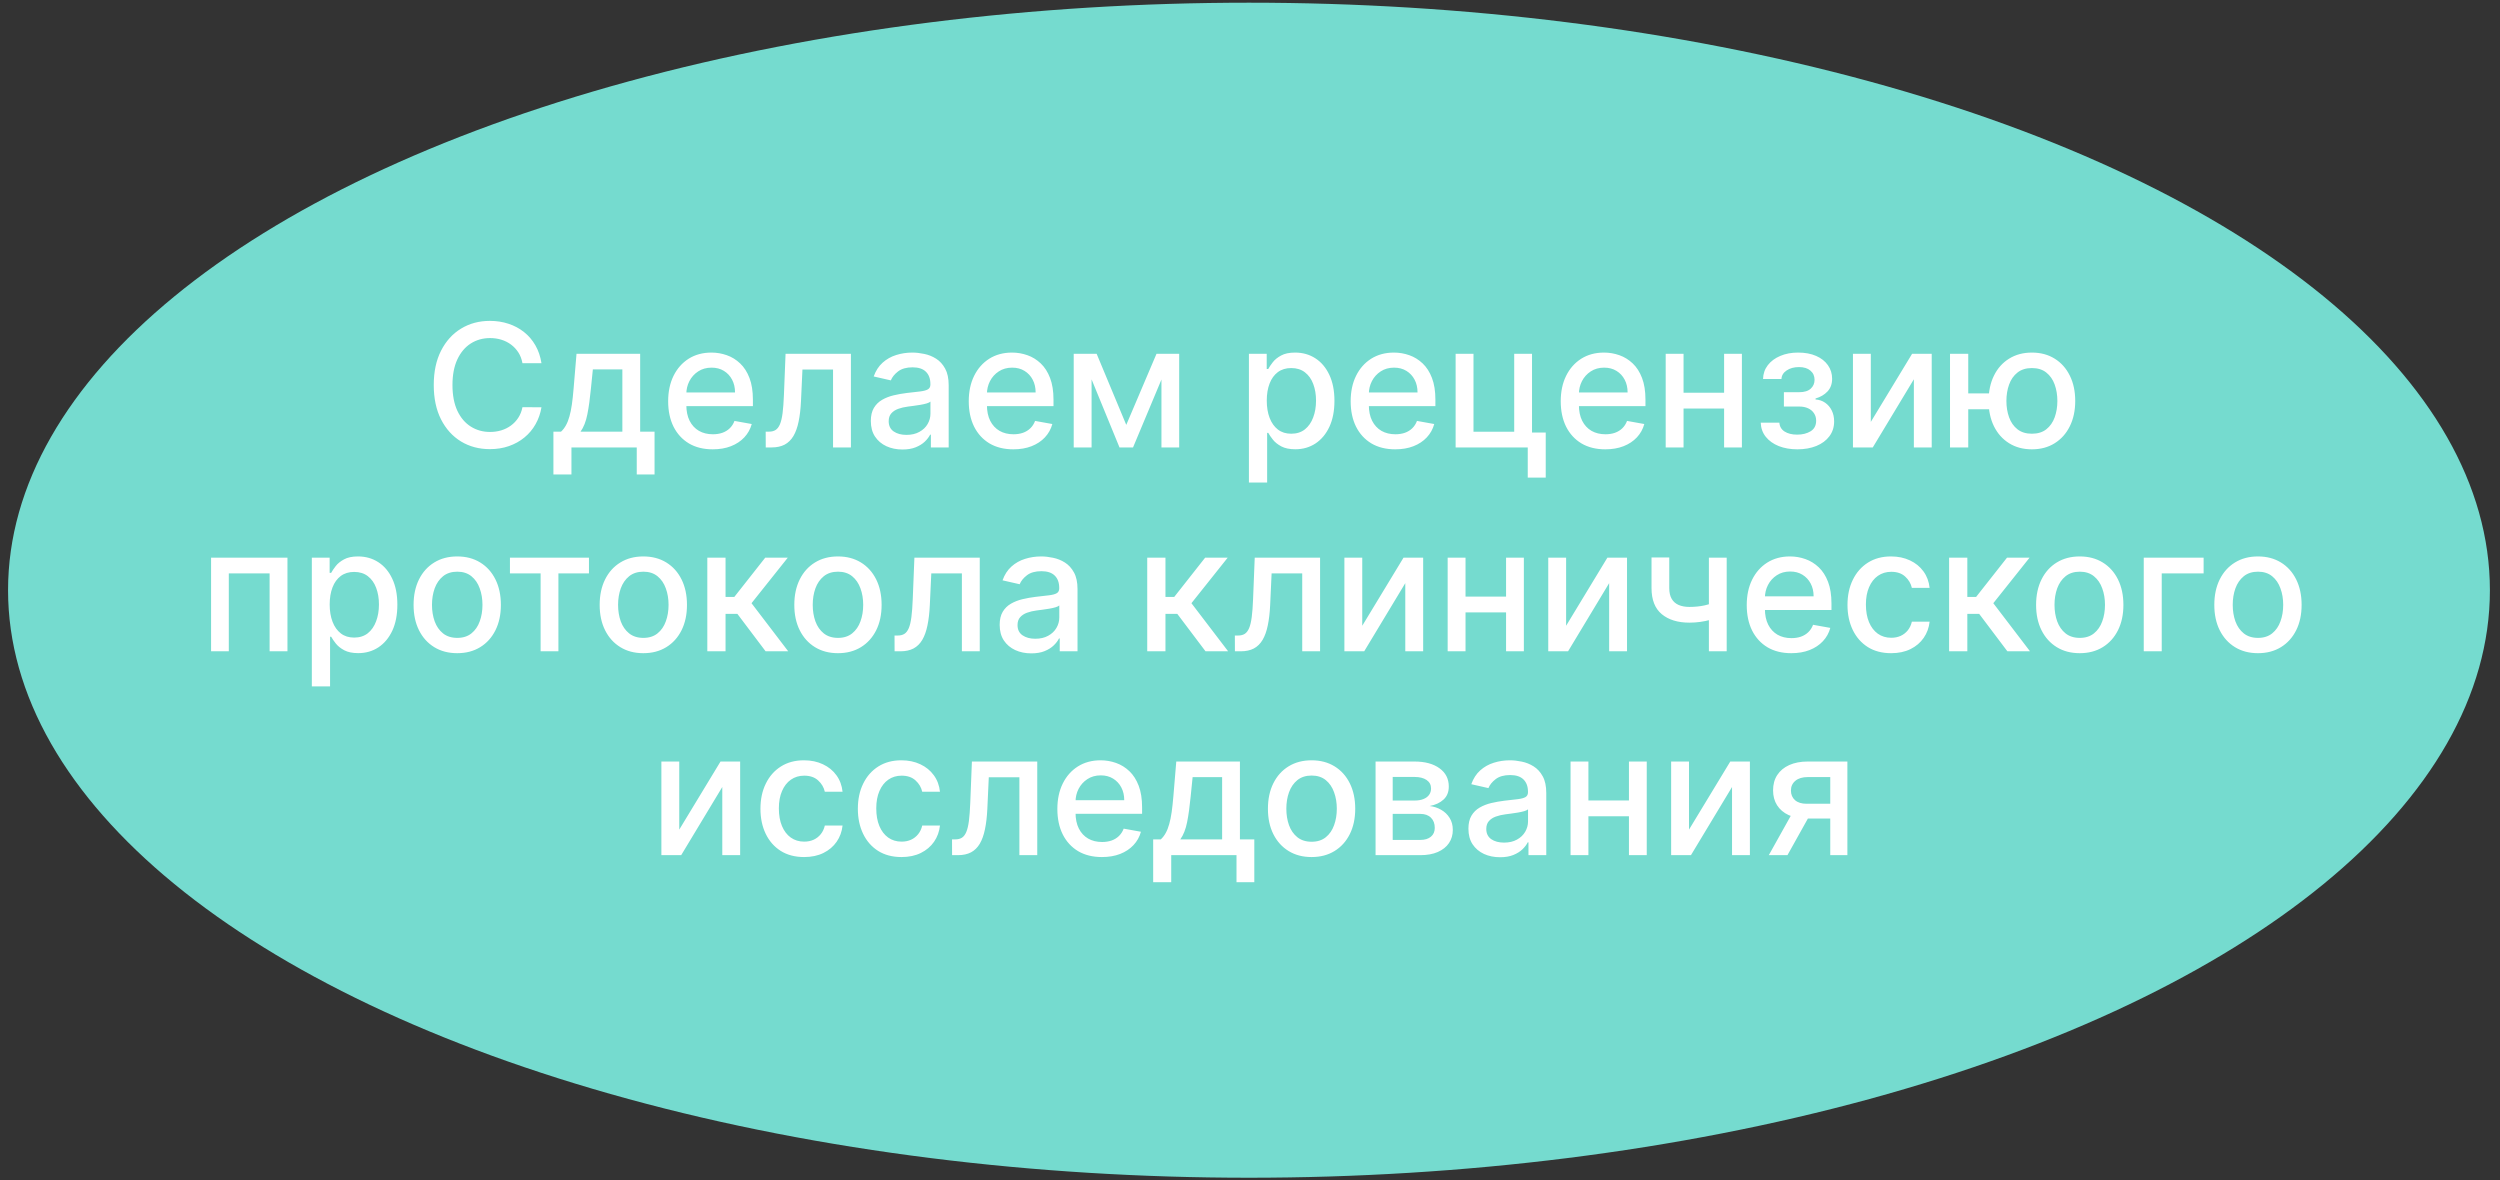 <?xml version="1.0" encoding="UTF-8"?> <svg xmlns="http://www.w3.org/2000/svg" width="233" height="110" viewBox="0 0 233 110" fill="none"><rect x="0" y="0" width="233" height="110" fill="#333333" stroke="none"/> <ellipse cx="116.405" cy="55.008" rx="115.654" ry="54.757" fill="#75DBCF"></ellipse> <path d="M50.465 33.849H48.693C48.624 33.47 48.498 33.137 48.312 32.849C48.126 32.561 47.899 32.317 47.63 32.116C47.361 31.915 47.06 31.764 46.727 31.661C46.397 31.559 46.047 31.508 45.676 31.508C45.005 31.508 44.405 31.677 43.874 32.014C43.348 32.351 42.931 32.845 42.624 33.497C42.321 34.148 42.17 34.944 42.17 35.883C42.17 36.83 42.321 37.629 42.624 38.281C42.931 38.932 43.35 39.425 43.88 39.758C44.41 40.091 45.007 40.258 45.67 40.258C46.037 40.258 46.386 40.209 46.715 40.11C47.049 40.008 47.35 39.858 47.619 39.661C47.888 39.464 48.115 39.224 48.301 38.94C48.49 38.652 48.621 38.322 48.693 37.951L50.465 37.957C50.371 38.529 50.187 39.055 49.914 39.536C49.645 40.014 49.299 40.427 48.874 40.775C48.454 41.12 47.973 41.387 47.431 41.576C46.89 41.766 46.299 41.86 45.658 41.86C44.651 41.86 43.753 41.622 42.965 41.144C42.178 40.663 41.556 39.976 41.102 39.082C40.651 38.188 40.426 37.122 40.426 35.883C40.426 34.641 40.653 33.574 41.107 32.684C41.562 31.79 42.183 31.105 42.971 30.627C43.759 30.146 44.655 29.906 45.658 29.906C46.276 29.906 46.852 29.995 47.386 30.173C47.924 30.347 48.407 30.605 48.835 30.945C49.263 31.283 49.617 31.695 49.897 32.184C50.178 32.669 50.367 33.224 50.465 33.849ZM51.578 44.218V40.23H52.288C52.47 40.063 52.623 39.864 52.748 39.633C52.877 39.402 52.985 39.127 53.072 38.809C53.163 38.491 53.239 38.12 53.299 37.696C53.36 37.267 53.413 36.779 53.458 36.23L53.731 32.974H59.663V40.23H61.004V44.218H59.345V41.701H53.259V44.218H51.578ZM54.106 40.23H58.004V34.428H55.254L55.072 36.23C54.985 37.146 54.875 37.942 54.742 38.616C54.61 39.286 54.398 39.824 54.106 40.23ZM66.426 41.877C65.566 41.877 64.825 41.694 64.204 41.326C63.587 40.955 63.109 40.434 62.772 39.764C62.439 39.089 62.272 38.3 62.272 37.394C62.272 36.5 62.439 35.712 62.772 35.031C63.109 34.349 63.579 33.817 64.181 33.434C64.787 33.052 65.496 32.86 66.306 32.86C66.799 32.86 67.276 32.942 67.738 33.105C68.2 33.267 68.615 33.523 68.982 33.872C69.35 34.22 69.64 34.673 69.852 35.23C70.064 35.783 70.17 36.455 70.17 37.247V37.849H63.232V36.576H68.505C68.505 36.129 68.414 35.733 68.232 35.389C68.051 35.04 67.795 34.766 67.465 34.565C67.14 34.364 66.757 34.264 66.318 34.264C65.84 34.264 65.424 34.381 65.068 34.616C64.715 34.847 64.443 35.15 64.249 35.525C64.06 35.896 63.965 36.3 63.965 36.735V37.73C63.965 38.313 64.068 38.809 64.272 39.218C64.481 39.627 64.77 39.94 65.141 40.156C65.513 40.368 65.946 40.474 66.443 40.474C66.765 40.474 67.058 40.428 67.323 40.337C67.588 40.243 67.818 40.103 68.011 39.917C68.204 39.731 68.352 39.502 68.454 39.23L70.062 39.519C69.933 39.993 69.702 40.408 69.369 40.764C69.039 41.116 68.624 41.391 68.124 41.587C67.628 41.781 67.062 41.877 66.426 41.877ZM71.367 41.701L71.362 40.23H71.674C71.917 40.23 72.119 40.178 72.282 40.076C72.449 39.97 72.585 39.792 72.691 39.542C72.797 39.292 72.879 38.947 72.936 38.508C72.992 38.065 73.034 37.508 73.061 36.837L73.214 32.974H79.305V41.701H77.64V34.44H74.788L74.651 37.406C74.617 38.125 74.543 38.754 74.43 39.292C74.32 39.83 74.159 40.279 73.947 40.639C73.735 40.995 73.462 41.262 73.129 41.44C72.795 41.614 72.39 41.701 71.913 41.701H71.367ZM84.11 41.894C83.557 41.894 83.057 41.792 82.61 41.587C82.163 41.379 81.809 41.078 81.548 40.684C81.29 40.29 81.161 39.807 81.161 39.235C81.161 38.743 81.256 38.337 81.445 38.019C81.635 37.701 81.891 37.449 82.213 37.264C82.534 37.078 82.894 36.938 83.292 36.843C83.69 36.748 84.095 36.677 84.508 36.627C85.031 36.567 85.455 36.517 85.781 36.48C86.106 36.438 86.343 36.372 86.491 36.281C86.639 36.19 86.713 36.042 86.713 35.837V35.798C86.713 35.302 86.572 34.917 86.292 34.644C86.016 34.372 85.603 34.235 85.053 34.235C84.481 34.235 84.031 34.362 83.701 34.616C83.375 34.866 83.15 35.144 83.025 35.451L81.428 35.087C81.618 34.557 81.894 34.129 82.258 33.803C82.625 33.474 83.048 33.235 83.525 33.087C84.002 32.936 84.504 32.86 85.031 32.86C85.379 32.86 85.749 32.902 86.139 32.985C86.533 33.065 86.9 33.212 87.241 33.428C87.586 33.644 87.868 33.953 88.088 34.355C88.307 34.752 88.417 35.269 88.417 35.906V41.701H86.758V40.508H86.69C86.58 40.728 86.415 40.944 86.195 41.156C85.976 41.368 85.694 41.544 85.349 41.684C85.004 41.824 84.591 41.894 84.11 41.894ZM84.48 40.531C84.949 40.531 85.351 40.438 85.684 40.252C86.021 40.067 86.277 39.824 86.451 39.525C86.629 39.222 86.718 38.898 86.718 38.553V37.428C86.658 37.489 86.54 37.546 86.366 37.599C86.195 37.648 86 37.692 85.781 37.73C85.561 37.764 85.347 37.796 85.139 37.826C84.93 37.853 84.756 37.875 84.616 37.894C84.286 37.936 83.985 38.006 83.713 38.105C83.444 38.203 83.228 38.345 83.065 38.531C82.906 38.712 82.826 38.955 82.826 39.258C82.826 39.678 82.981 39.997 83.292 40.212C83.603 40.425 83.999 40.531 84.48 40.531ZM94.441 41.877C93.581 41.877 92.841 41.694 92.22 41.326C91.602 40.955 91.125 40.434 90.788 39.764C90.454 39.089 90.288 38.3 90.288 37.394C90.288 36.5 90.454 35.712 90.788 35.031C91.125 34.349 91.595 33.817 92.197 33.434C92.803 33.052 93.511 32.86 94.322 32.86C94.814 32.86 95.292 32.942 95.754 33.105C96.216 33.267 96.631 33.523 96.998 33.872C97.365 34.22 97.655 34.673 97.867 35.23C98.079 35.783 98.186 36.455 98.186 37.247V37.849H91.248V36.576H96.521C96.521 36.129 96.43 35.733 96.248 35.389C96.066 35.04 95.811 34.766 95.481 34.565C95.155 34.364 94.773 34.264 94.333 34.264C93.856 34.264 93.439 34.381 93.083 34.616C92.731 34.847 92.458 35.15 92.265 35.525C92.076 35.896 91.981 36.3 91.981 36.735V37.73C91.981 38.313 92.083 38.809 92.288 39.218C92.496 39.627 92.786 39.94 93.157 40.156C93.528 40.368 93.962 40.474 94.458 40.474C94.78 40.474 95.074 40.428 95.339 40.337C95.604 40.243 95.833 40.103 96.026 39.917C96.22 39.731 96.367 39.502 96.47 39.23L98.078 39.519C97.949 39.993 97.718 40.408 97.384 40.764C97.055 41.116 96.64 41.391 96.14 41.587C95.644 41.781 95.078 41.877 94.441 41.877ZM104.968 39.599L107.786 32.974H109.252L105.599 41.701H104.337L100.758 32.974H102.207L104.968 39.599ZM101.735 32.974V41.701H100.07V32.974H101.735ZM108.247 41.701V32.974H109.9V41.701H108.247ZM116.399 44.974V32.974H118.058V34.389H118.2C118.298 34.207 118.44 33.997 118.626 33.758C118.811 33.519 119.069 33.311 119.399 33.133C119.728 32.951 120.164 32.86 120.705 32.86C121.41 32.86 122.039 33.038 122.592 33.394C123.145 33.75 123.579 34.264 123.893 34.934C124.211 35.605 124.37 36.411 124.37 37.355C124.37 38.298 124.213 39.106 123.899 39.781C123.584 40.451 123.152 40.968 122.603 41.332C122.054 41.692 121.427 41.872 120.722 41.872C120.192 41.872 119.758 41.783 119.421 41.605C119.088 41.427 118.827 41.218 118.637 40.98C118.448 40.741 118.302 40.529 118.2 40.343H118.097V44.974H116.399ZM118.063 37.337C118.063 37.951 118.152 38.489 118.33 38.951C118.508 39.413 118.766 39.775 119.103 40.036C119.44 40.294 119.853 40.423 120.342 40.423C120.849 40.423 121.274 40.288 121.614 40.019C121.955 39.747 122.213 39.377 122.387 38.911C122.565 38.446 122.654 37.921 122.654 37.337C122.654 36.762 122.567 36.245 122.393 35.786C122.222 35.328 121.965 34.966 121.62 34.701C121.279 34.436 120.853 34.303 120.342 34.303C119.849 34.303 119.433 34.43 119.092 34.684C118.755 34.938 118.499 35.292 118.325 35.747C118.15 36.201 118.063 36.731 118.063 37.337ZM130.035 41.877C129.175 41.877 128.435 41.694 127.813 41.326C127.196 40.955 126.719 40.434 126.382 39.764C126.048 39.089 125.882 38.3 125.882 37.394C125.882 36.5 126.048 35.712 126.382 35.031C126.719 34.349 127.188 33.817 127.791 33.434C128.397 33.052 129.105 32.86 129.916 32.86C130.408 32.86 130.885 32.942 131.347 33.105C131.81 33.267 132.224 33.523 132.592 33.872C132.959 34.22 133.249 34.673 133.461 35.23C133.673 35.783 133.779 36.455 133.779 37.247V37.849H126.842V36.576H132.114C132.114 36.129 132.024 35.733 131.842 35.389C131.66 35.04 131.404 34.766 131.075 34.565C130.749 34.364 130.366 34.264 129.927 34.264C129.45 34.264 129.033 34.381 128.677 34.616C128.325 34.847 128.052 35.15 127.859 35.525C127.669 35.896 127.575 36.3 127.575 36.735V37.73C127.575 38.313 127.677 38.809 127.882 39.218C128.09 39.627 128.38 39.94 128.751 40.156C129.122 40.368 129.556 40.474 130.052 40.474C130.374 40.474 130.668 40.428 130.933 40.337C131.198 40.243 131.427 40.103 131.62 39.917C131.813 39.731 131.961 39.502 132.063 39.23L133.671 39.519C133.543 39.993 133.311 40.408 132.978 40.764C132.649 41.116 132.234 41.391 131.734 41.587C131.238 41.781 130.671 41.877 130.035 41.877ZM142.784 32.974V40.309H144.062V44.514H142.386V41.701H135.664V32.974H137.329V40.235H141.124V32.974H142.784ZM149.613 41.877C148.753 41.877 148.013 41.694 147.391 41.326C146.774 40.955 146.297 40.434 145.96 39.764C145.626 39.089 145.46 38.3 145.46 37.394C145.46 36.5 145.626 35.712 145.96 35.031C146.297 34.349 146.766 33.817 147.369 33.434C147.975 33.052 148.683 32.86 149.494 32.86C149.986 32.86 150.463 32.942 150.926 33.105C151.388 33.267 151.802 33.523 152.17 33.872C152.537 34.22 152.827 34.673 153.039 35.23C153.251 35.783 153.357 36.455 153.357 37.247V37.849H146.42V36.576H151.693C151.693 36.129 151.602 35.733 151.42 35.389C151.238 35.04 150.982 34.766 150.653 34.565C150.327 34.364 149.945 34.264 149.505 34.264C149.028 34.264 148.611 34.381 148.255 34.616C147.903 34.847 147.63 35.15 147.437 35.525C147.248 35.896 147.153 36.3 147.153 36.735V37.73C147.153 38.313 147.255 38.809 147.46 39.218C147.668 39.627 147.958 39.94 148.329 40.156C148.7 40.368 149.134 40.474 149.63 40.474C149.952 40.474 150.246 40.428 150.511 40.337C150.776 40.243 151.005 40.103 151.198 39.917C151.391 39.731 151.539 39.502 151.641 39.23L153.249 39.519C153.121 39.993 152.89 40.408 152.556 40.764C152.227 41.116 151.812 41.391 151.312 41.587C150.816 41.781 150.249 41.877 149.613 41.877ZM161.157 36.605V38.076H156.43V36.605H161.157ZM156.907 32.974V41.701H155.242V32.974L156.907 32.974ZM162.345 32.974V41.701H160.686V32.974H162.345ZM164.1 39.394H165.839C165.862 39.75 166.023 40.025 166.322 40.218C166.625 40.411 167.017 40.508 167.498 40.508C167.987 40.508 168.403 40.404 168.748 40.196C169.093 39.983 169.265 39.656 169.265 39.212C169.265 38.947 169.199 38.716 169.066 38.519C168.937 38.319 168.754 38.163 168.515 38.053C168.28 37.944 168.002 37.889 167.68 37.889H166.259V36.553H167.68C168.161 36.553 168.521 36.444 168.759 36.224C168.998 36.004 169.117 35.73 169.117 35.4C169.117 35.044 168.989 34.758 168.731 34.542C168.477 34.322 168.123 34.212 167.668 34.212C167.206 34.212 166.822 34.317 166.515 34.525C166.208 34.73 166.047 34.995 166.032 35.321H164.316C164.328 34.832 164.475 34.404 164.759 34.036C165.047 33.665 165.434 33.377 165.918 33.173C166.407 32.964 166.962 32.86 167.583 32.86C168.231 32.86 168.792 32.964 169.265 33.173C169.739 33.381 170.104 33.669 170.362 34.036C170.623 34.404 170.754 34.826 170.754 35.303C170.754 35.785 170.61 36.178 170.322 36.485C170.038 36.788 169.667 37.006 169.208 37.139V37.23C169.545 37.252 169.845 37.355 170.106 37.536C170.367 37.718 170.572 37.959 170.72 38.258C170.867 38.557 170.941 38.896 170.941 39.275C170.941 39.809 170.793 40.271 170.498 40.661C170.206 41.052 169.801 41.353 169.282 41.565C168.767 41.773 168.178 41.877 167.515 41.877C166.871 41.877 166.293 41.777 165.782 41.576C165.275 41.372 164.871 41.084 164.572 40.712C164.276 40.341 164.119 39.902 164.1 39.394ZM174.36 39.321L178.207 32.974H180.036V41.701H178.372V35.349L174.542 41.701H172.695V32.974H174.36V39.321ZM186.712 36.667V38.144H182.059V36.667H186.712ZM183.44 32.974V41.701H181.741V32.974H183.44ZM189.372 41.877C188.561 41.877 187.853 41.688 187.247 41.309C186.641 40.93 186.171 40.404 185.837 39.73C185.504 39.052 185.337 38.266 185.337 37.372C185.337 36.47 185.504 35.682 185.837 35.008C186.171 34.33 186.641 33.803 187.247 33.428C187.853 33.05 188.561 32.86 189.372 32.86C190.186 32.86 190.894 33.05 191.497 33.428C192.103 33.803 192.572 34.33 192.906 35.008C193.243 35.682 193.411 36.47 193.411 37.372C193.411 38.266 193.243 39.052 192.906 39.73C192.572 40.404 192.103 40.93 191.497 41.309C190.894 41.688 190.186 41.877 189.372 41.877ZM189.372 40.423C189.921 40.423 190.37 40.285 190.718 40.008C191.07 39.728 191.33 39.356 191.497 38.894C191.663 38.432 191.747 37.925 191.747 37.372C191.747 36.815 191.663 36.305 191.497 35.843C191.33 35.377 191.07 35.004 190.718 34.724C190.37 34.444 189.921 34.303 189.372 34.303C188.826 34.303 188.377 34.444 188.025 34.724C187.673 35.004 187.413 35.377 187.247 35.843C187.08 36.305 186.997 36.815 186.997 37.372C186.997 37.925 187.08 38.432 187.247 38.894C187.413 39.356 187.673 39.728 188.025 40.008C188.377 40.285 188.826 40.423 189.372 40.423ZM19.672 60.701V51.974H26.791V60.701H25.127V53.44H21.325V60.701H19.672ZM29.063 63.974V51.974H30.722V53.389H30.864C30.962 53.207 31.104 52.997 31.29 52.758C31.476 52.519 31.733 52.311 32.063 52.133C32.392 51.951 32.828 51.86 33.37 51.86C34.074 51.86 34.703 52.038 35.256 52.394C35.809 52.75 36.243 53.264 36.557 53.934C36.875 54.605 37.034 55.411 37.034 56.355C37.034 57.298 36.877 58.106 36.563 58.781C36.248 59.451 35.816 59.968 35.267 60.332C34.718 60.692 34.091 60.872 33.386 60.872C32.856 60.872 32.422 60.783 32.085 60.605C31.752 60.427 31.491 60.218 31.301 59.98C31.112 59.741 30.966 59.529 30.864 59.343H30.762V63.974H29.063ZM30.727 56.337C30.727 56.951 30.816 57.489 30.994 57.951C31.172 58.413 31.43 58.775 31.767 59.036C32.104 59.294 32.517 59.423 33.006 59.423C33.513 59.423 33.938 59.288 34.279 59.019C34.62 58.747 34.877 58.377 35.051 57.911C35.229 57.446 35.318 56.921 35.318 56.337C35.318 55.762 35.231 55.245 35.057 54.786C34.886 54.328 34.629 53.966 34.284 53.701C33.943 53.436 33.517 53.303 33.006 53.303C32.513 53.303 32.097 53.43 31.756 53.684C31.419 53.938 31.163 54.292 30.989 54.747C30.814 55.201 30.727 55.731 30.727 56.337ZM42.614 60.877C41.796 60.877 41.082 60.69 40.472 60.315C39.862 59.94 39.388 59.415 39.051 58.741C38.714 58.067 38.546 57.279 38.546 56.377C38.546 55.472 38.714 54.68 39.051 54.002C39.388 53.324 39.862 52.798 40.472 52.423C41.082 52.048 41.796 51.86 42.614 51.86C43.432 51.86 44.146 52.048 44.756 52.423C45.366 52.798 45.839 53.324 46.176 54.002C46.513 54.68 46.682 55.472 46.682 56.377C46.682 57.279 46.513 58.067 46.176 58.741C45.839 59.415 45.366 59.94 44.756 60.315C44.146 60.69 43.432 60.877 42.614 60.877ZM42.62 59.451C43.15 59.451 43.589 59.311 43.938 59.031C44.286 58.75 44.544 58.377 44.71 57.911C44.881 57.446 44.966 56.932 44.966 56.372C44.966 55.815 44.881 55.303 44.71 54.837C44.544 54.368 44.286 53.991 43.938 53.707C43.589 53.423 43.15 53.281 42.62 53.281C42.085 53.281 41.642 53.423 41.29 53.707C40.941 53.991 40.682 54.368 40.511 54.837C40.345 55.303 40.261 55.815 40.261 56.372C40.261 56.932 40.345 57.446 40.511 57.911C40.682 58.377 40.941 58.75 41.29 59.031C41.642 59.311 42.085 59.451 42.62 59.451ZM47.527 53.44V51.974H54.891V53.44H52.044V60.701H50.385V53.44H47.527ZM59.958 60.877C59.139 60.877 58.425 60.69 57.816 60.315C57.206 59.94 56.732 59.415 56.395 58.741C56.058 58.067 55.889 57.279 55.889 56.377C55.889 55.472 56.058 54.68 56.395 54.002C56.732 53.324 57.206 52.798 57.816 52.423C58.425 52.048 59.139 51.86 59.958 51.86C60.776 51.86 61.49 52.048 62.1 52.423C62.709 52.798 63.183 53.324 63.52 54.002C63.857 54.68 64.026 55.472 64.026 56.377C64.026 57.279 63.857 58.067 63.52 58.741C63.183 59.415 62.709 59.94 62.1 60.315C61.49 60.69 60.776 60.877 59.958 60.877ZM59.963 59.451C60.493 59.451 60.933 59.311 61.281 59.031C61.63 58.75 61.887 58.377 62.054 57.911C62.225 57.446 62.31 56.932 62.31 56.372C62.31 55.815 62.225 55.303 62.054 54.837C61.887 54.368 61.63 53.991 61.281 53.707C60.933 53.423 60.493 53.281 59.963 53.281C59.429 53.281 58.986 53.423 58.634 53.707C58.285 53.991 58.026 54.368 57.855 54.837C57.689 55.303 57.605 55.815 57.605 56.372C57.605 56.932 57.689 57.446 57.855 57.911C58.026 58.377 58.285 58.75 58.634 59.031C58.986 59.311 59.429 59.451 59.963 59.451ZM65.922 60.701V51.974H67.621V55.633H68.439L71.32 51.974H73.422L70.041 56.218L73.462 60.701H71.354L68.723 57.212H67.621V60.701H65.922ZM78.098 60.877C77.28 60.877 76.566 60.69 75.956 60.315C75.346 59.94 74.873 59.415 74.536 58.741C74.198 58.067 74.03 57.279 74.03 56.377C74.03 55.472 74.198 54.68 74.536 54.002C74.873 53.324 75.346 52.798 75.956 52.423C76.566 52.048 77.28 51.86 78.098 51.86C78.916 51.86 79.63 52.048 80.24 52.423C80.85 52.798 81.323 53.324 81.661 54.002C81.998 54.68 82.166 55.472 82.166 56.377C82.166 57.279 81.998 58.067 81.661 58.741C81.323 59.415 80.85 59.94 80.24 60.315C79.63 60.69 78.916 60.877 78.098 60.877ZM78.104 59.451C78.634 59.451 79.073 59.311 79.422 59.031C79.77 58.75 80.028 58.377 80.195 57.911C80.365 57.446 80.45 56.932 80.45 56.372C80.45 55.815 80.365 55.303 80.195 54.837C80.028 54.368 79.77 53.991 79.422 53.707C79.073 53.423 78.634 53.281 78.104 53.281C77.57 53.281 77.127 53.423 76.774 53.707C76.426 53.991 76.166 54.368 75.996 54.837C75.829 55.303 75.746 55.815 75.746 56.372C75.746 56.932 75.829 57.446 75.996 57.911C76.166 58.377 76.426 58.75 76.774 59.031C77.127 59.311 77.57 59.451 78.104 59.451ZM83.375 60.701L83.37 59.23H83.682C83.924 59.23 84.127 59.178 84.29 59.076C84.457 58.97 84.593 58.792 84.699 58.542C84.805 58.292 84.886 57.947 84.943 57.508C85 57.065 85.042 56.508 85.068 55.837L85.222 51.974H91.313V60.701H89.648V53.44H86.796L86.659 56.406C86.625 57.125 86.551 57.754 86.438 58.292C86.328 58.83 86.167 59.279 85.955 59.639C85.743 59.995 85.47 60.262 85.136 60.44C84.803 60.614 84.398 60.701 83.921 60.701H83.375ZM96.118 60.894C95.565 60.894 95.065 60.792 94.618 60.587C94.171 60.379 93.817 60.078 93.555 59.684C93.298 59.29 93.169 58.807 93.169 58.235C93.169 57.743 93.264 57.337 93.453 57.019C93.643 56.701 93.898 56.449 94.22 56.264C94.542 56.078 94.902 55.938 95.3 55.843C95.698 55.748 96.103 55.677 96.516 55.627C97.038 55.567 97.463 55.517 97.788 55.48C98.114 55.438 98.351 55.372 98.499 55.281C98.646 55.19 98.72 55.042 98.72 54.837V54.798C98.72 54.302 98.58 53.917 98.3 53.644C98.023 53.372 97.611 53.235 97.061 53.235C96.489 53.235 96.038 53.362 95.709 53.616C95.383 53.866 95.158 54.144 95.033 54.451L93.436 54.087C93.626 53.557 93.902 53.129 94.266 52.803C94.633 52.474 95.055 52.235 95.533 52.087C96.01 51.936 96.512 51.86 97.038 51.86C97.387 51.86 97.756 51.902 98.146 51.985C98.54 52.065 98.908 52.212 99.249 52.428C99.593 52.644 99.876 52.953 100.095 53.355C100.315 53.752 100.425 54.269 100.425 54.906V60.701H98.766V59.508H98.698C98.588 59.728 98.423 59.944 98.203 60.156C97.984 60.368 97.701 60.544 97.357 60.684C97.012 60.824 96.599 60.894 96.118 60.894ZM96.487 59.531C96.957 59.531 97.359 59.438 97.692 59.252C98.029 59.067 98.285 58.824 98.459 58.525C98.637 58.222 98.726 57.898 98.726 57.553V56.428C98.665 56.489 98.548 56.546 98.374 56.599C98.203 56.648 98.008 56.692 97.788 56.73C97.569 56.764 97.355 56.796 97.146 56.826C96.938 56.853 96.764 56.875 96.624 56.894C96.294 56.936 95.993 57.006 95.72 57.105C95.451 57.203 95.236 57.345 95.073 57.531C94.913 57.712 94.834 57.955 94.834 58.258C94.834 58.678 94.989 58.997 95.3 59.212C95.611 59.425 96.006 59.531 96.487 59.531ZM106.922 60.701V51.974H108.621V55.633H109.439L112.32 51.974H114.422L111.041 56.218L114.462 60.701H112.354L109.723 57.212H108.621V60.701H106.922ZM115.094 60.701L115.088 59.23H115.401C115.643 59.23 115.846 59.178 116.009 59.076C116.175 58.97 116.312 58.792 116.418 58.542C116.524 58.292 116.605 57.947 116.662 57.508C116.719 57.065 116.761 56.508 116.787 55.837L116.94 51.974H123.031V60.701H121.367V53.44H118.514L118.378 56.406C118.344 57.125 118.27 57.754 118.156 58.292C118.047 58.83 117.886 59.279 117.673 59.639C117.461 59.995 117.189 60.262 116.855 60.44C116.522 60.614 116.117 60.701 115.639 60.701H115.094ZM126.962 58.321L130.808 51.974H132.638V60.701H130.973V54.349L127.144 60.701H125.297V51.974H126.962V58.321ZM140.837 55.605V57.076H136.11V55.605H140.837ZM136.587 51.974V60.701H134.922V51.974H136.587ZM142.024 51.974V60.701L140.365 60.701V51.974H142.024ZM145.962 58.321L149.808 51.974H151.638V60.701H149.973V54.349L146.144 60.701H144.297V51.974H145.962V58.321ZM160.928 51.974V60.701H159.269V51.974H160.928ZM160.206 56.025V57.491C159.945 57.597 159.668 57.692 159.377 57.775C159.085 57.855 158.778 57.917 158.456 57.962C158.134 58.008 157.799 58.031 157.45 58.031C156.371 58.031 155.513 57.767 154.877 57.241C154.24 56.711 153.922 55.9 153.922 54.809V51.957H155.575V54.809C155.575 55.222 155.651 55.557 155.803 55.815C155.954 56.072 156.17 56.262 156.45 56.383C156.731 56.504 157.064 56.565 157.45 56.565C157.962 56.565 158.433 56.517 158.865 56.423C159.301 56.324 159.748 56.192 160.206 56.025ZM166.949 60.877C166.089 60.877 165.349 60.694 164.727 60.326C164.11 59.955 163.633 59.434 163.296 58.764C162.962 58.089 162.796 57.3 162.796 56.394C162.796 55.5 162.962 54.712 163.296 54.031C163.633 53.349 164.102 52.817 164.705 52.434C165.311 52.052 166.019 51.86 166.83 51.86C167.322 51.86 167.799 51.942 168.262 52.105C168.724 52.267 169.138 52.523 169.506 52.872C169.873 53.22 170.163 53.673 170.375 54.23C170.587 54.783 170.693 55.455 170.693 56.247V56.849H163.756V55.576H169.029C169.029 55.129 168.938 54.733 168.756 54.389C168.574 54.04 168.318 53.766 167.989 53.565C167.663 53.364 167.28 53.264 166.841 53.264C166.364 53.264 165.947 53.381 165.591 53.616C165.239 53.847 164.966 54.15 164.773 54.525C164.583 54.896 164.489 55.3 164.489 55.735V56.73C164.489 57.313 164.591 57.809 164.796 58.218C165.004 58.627 165.294 58.94 165.665 59.156C166.036 59.368 166.47 59.474 166.966 59.474C167.288 59.474 167.582 59.428 167.847 59.337C168.112 59.243 168.341 59.103 168.534 58.917C168.727 58.731 168.875 58.502 168.977 58.23L170.585 58.519C170.457 58.993 170.226 59.408 169.892 59.764C169.563 60.116 169.148 60.391 168.648 60.587C168.152 60.781 167.585 60.877 166.949 60.877ZM176.254 60.877C175.41 60.877 174.682 60.686 174.073 60.303C173.467 59.917 173.001 59.385 172.675 58.707C172.349 58.029 172.186 57.252 172.186 56.377C172.186 55.491 172.353 54.709 172.686 54.031C173.02 53.349 173.489 52.817 174.095 52.434C174.701 52.052 175.415 51.86 176.237 51.86C176.9 51.86 177.491 51.983 178.01 52.23C178.529 52.472 178.948 52.813 179.266 53.252C179.588 53.692 179.779 54.205 179.84 54.792H178.186C178.095 54.383 177.887 54.031 177.561 53.735C177.239 53.44 176.807 53.292 176.266 53.292C175.792 53.292 175.378 53.417 175.021 53.667C174.669 53.913 174.395 54.266 174.198 54.724C174.001 55.178 173.902 55.716 173.902 56.337C173.902 56.974 173.999 57.523 174.192 57.985C174.385 58.447 174.658 58.805 175.01 59.059C175.366 59.313 175.785 59.44 176.266 59.44C176.588 59.44 176.879 59.381 177.141 59.264C177.406 59.142 177.628 58.97 177.806 58.747C177.987 58.523 178.114 58.254 178.186 57.94H179.84C179.779 58.504 179.595 59.008 179.288 59.451C178.982 59.894 178.571 60.243 178.056 60.497C177.544 60.75 176.944 60.877 176.254 60.877ZM181.656 60.701V51.974H183.355V55.633H184.173L187.054 51.974H189.156L185.776 56.218L189.196 60.701H187.088L184.458 57.212H183.355V60.701H181.656ZM193.833 60.877C193.014 60.877 192.3 60.69 191.69 60.315C191.081 59.94 190.607 59.415 190.27 58.741C189.933 58.067 189.764 57.279 189.764 56.377C189.764 55.472 189.933 54.68 190.27 54.002C190.607 53.324 191.081 52.798 191.69 52.423C192.3 52.048 193.014 51.86 193.833 51.86C194.651 51.86 195.365 52.048 195.975 52.423C196.584 52.798 197.058 53.324 197.395 54.002C197.732 54.68 197.901 55.472 197.901 56.377C197.901 57.279 197.732 58.067 197.395 58.741C197.058 59.415 196.584 59.94 195.975 60.315C195.365 60.69 194.651 60.877 193.833 60.877ZM193.838 59.451C194.369 59.451 194.808 59.311 195.156 59.031C195.505 58.75 195.762 58.377 195.929 57.911C196.1 57.446 196.185 56.932 196.185 56.372C196.185 55.815 196.1 55.303 195.929 54.837C195.762 54.368 195.505 53.991 195.156 53.707C194.808 53.423 194.369 53.281 193.838 53.281C193.304 53.281 192.861 53.423 192.509 53.707C192.16 53.991 191.901 54.368 191.73 54.837C191.564 55.303 191.48 55.815 191.48 56.372C191.48 56.932 191.564 57.446 191.73 57.911C191.901 58.377 192.16 58.75 192.509 59.031C192.861 59.311 193.304 59.451 193.838 59.451ZM205.377 51.974V53.44L201.473 53.44V60.701H199.797V51.974L205.377 51.974ZM210.442 60.877C209.624 60.877 208.91 60.69 208.3 60.315C207.69 59.94 207.217 59.415 206.879 58.741C206.542 58.067 206.374 57.279 206.374 56.377C206.374 55.472 206.542 54.68 206.879 54.002C207.217 53.324 207.69 52.798 208.3 52.423C208.91 52.048 209.624 51.86 210.442 51.86C211.26 51.86 211.974 52.048 212.584 52.423C213.194 52.798 213.667 53.324 214.004 54.002C214.342 54.68 214.51 55.472 214.51 56.377C214.51 57.279 214.342 58.067 214.004 58.741C213.667 59.415 213.194 59.94 212.584 60.315C211.974 60.69 211.26 60.877 210.442 60.877ZM210.448 59.451C210.978 59.451 211.417 59.311 211.766 59.031C212.114 58.75 212.372 58.377 212.538 57.911C212.709 57.446 212.794 56.932 212.794 56.372C212.794 55.815 212.709 55.303 212.538 54.837C212.372 54.368 212.114 53.991 211.766 53.707C211.417 53.423 210.978 53.281 210.448 53.281C209.913 53.281 209.47 53.423 209.118 53.707C208.77 53.991 208.51 54.368 208.34 54.837C208.173 55.303 208.09 55.815 208.09 56.372C208.09 56.932 208.173 57.446 208.34 57.911C208.51 58.377 208.77 58.75 209.118 59.031C209.47 59.311 209.913 59.451 210.448 59.451ZM63.306 77.32L67.152 70.974H68.982V79.701H67.317V73.349L63.487 79.701H61.641V70.974H63.306V77.32ZM74.942 79.877C74.097 79.877 73.37 79.686 72.76 79.303C72.154 78.917 71.688 78.385 71.362 77.707C71.037 77.029 70.874 76.252 70.874 75.377C70.874 74.491 71.04 73.709 71.374 73.031C71.707 72.349 72.177 71.817 72.783 71.434C73.389 71.052 74.103 70.86 74.925 70.86C75.588 70.86 76.179 70.983 76.698 71.23C77.216 71.472 77.635 71.813 77.953 72.252C78.275 72.692 78.466 73.205 78.527 73.792H76.874C76.783 73.383 76.575 73.031 76.249 72.735C75.927 72.44 75.495 72.292 74.953 72.292C74.48 72.292 74.065 72.417 73.709 72.667C73.357 72.913 73.082 73.266 72.885 73.724C72.688 74.178 72.59 74.716 72.59 75.338C72.59 75.974 72.686 76.523 72.879 76.985C73.073 77.447 73.345 77.805 73.698 78.059C74.054 78.313 74.472 78.44 74.953 78.44C75.275 78.44 75.567 78.381 75.828 78.264C76.093 78.142 76.315 77.97 76.493 77.747C76.675 77.523 76.802 77.254 76.874 76.94H78.527C78.466 77.504 78.283 78.008 77.976 78.451C77.669 78.894 77.258 79.243 76.743 79.497C76.232 79.75 75.631 79.877 74.942 79.877ZM84.02 79.877C83.175 79.877 82.448 79.686 81.838 79.303C81.232 78.917 80.766 78.385 80.441 77.707C80.115 77.029 79.952 76.252 79.952 75.377C79.952 74.491 80.118 73.709 80.452 73.031C80.785 72.349 81.255 71.817 81.861 71.434C82.467 71.052 83.181 70.86 84.003 70.86C84.666 70.86 85.257 70.983 85.776 71.23C86.295 71.472 86.713 71.813 87.031 72.252C87.353 72.692 87.545 73.205 87.605 73.792H85.952C85.861 73.383 85.653 73.031 85.327 72.735C85.005 72.44 84.573 72.292 84.031 72.292C83.558 72.292 83.143 72.417 82.787 72.667C82.435 72.913 82.16 73.266 81.963 73.724C81.766 74.178 81.668 74.716 81.668 75.338C81.668 75.974 81.764 76.523 81.957 76.985C82.151 77.447 82.423 77.805 82.776 78.059C83.132 78.313 83.55 78.44 84.031 78.44C84.353 78.44 84.645 78.381 84.906 78.264C85.171 78.142 85.393 77.97 85.571 77.747C85.753 77.523 85.88 77.254 85.952 76.94H87.605C87.545 77.504 87.361 78.008 87.054 78.451C86.747 78.894 86.336 79.243 85.821 79.497C85.31 79.75 84.709 79.877 84.02 79.877ZM88.734 79.701L88.729 78.23H89.041C89.284 78.23 89.486 78.178 89.649 78.076C89.816 77.97 89.952 77.792 90.058 77.542C90.164 77.292 90.246 76.947 90.303 76.508C90.359 76.065 90.401 75.508 90.428 74.838L90.581 70.974H96.672V79.701H95.007V72.44H92.155L92.019 75.406C91.984 76.125 91.911 76.754 91.797 77.292C91.687 77.83 91.526 78.279 91.314 78.639C91.102 78.995 90.829 79.262 90.496 79.44C90.162 79.614 89.757 79.701 89.28 79.701H88.734ZM102.699 79.877C101.839 79.877 101.099 79.694 100.477 79.326C99.86 78.955 99.383 78.434 99.046 77.764C98.712 77.089 98.546 76.3 98.546 75.394C98.546 74.5 98.712 73.713 99.046 73.031C99.383 72.349 99.852 71.817 100.455 71.434C101.061 71.052 101.769 70.86 102.58 70.86C103.072 70.86 103.549 70.942 104.012 71.105C104.474 71.267 104.888 71.523 105.256 71.872C105.623 72.22 105.913 72.673 106.125 73.23C106.337 73.783 106.443 74.455 106.443 75.247V75.849H99.506V74.576H104.779C104.779 74.129 104.688 73.733 104.506 73.389C104.324 73.04 104.068 72.766 103.739 72.565C103.413 72.364 103.03 72.264 102.591 72.264C102.114 72.264 101.697 72.381 101.341 72.616C100.989 72.847 100.716 73.15 100.523 73.525C100.333 73.896 100.239 74.3 100.239 74.735V75.73C100.239 76.313 100.341 76.809 100.546 77.218C100.754 77.627 101.044 77.94 101.415 78.156C101.786 78.368 102.22 78.474 102.716 78.474C103.038 78.474 103.332 78.428 103.597 78.338C103.862 78.243 104.091 78.103 104.284 77.917C104.477 77.731 104.625 77.502 104.727 77.23L106.335 77.519C106.207 77.993 105.976 78.408 105.642 78.764C105.313 79.116 104.898 79.391 104.398 79.588C103.902 79.781 103.335 79.877 102.699 79.877ZM107.476 82.218V78.23H108.186C108.368 78.063 108.521 77.864 108.646 77.633C108.775 77.402 108.883 77.127 108.97 76.809C109.061 76.491 109.137 76.12 109.198 75.695C109.258 75.267 109.311 74.779 109.357 74.23L109.629 70.974H115.561V78.23H116.902V82.218H115.243V79.701H109.158V82.218H107.476ZM110.004 78.23H113.902V72.428H111.152L110.97 74.23C110.883 75.146 110.773 75.942 110.641 76.616C110.508 77.286 110.296 77.824 110.004 78.23ZM122.239 79.877C121.421 79.877 120.707 79.69 120.097 79.315C119.487 78.94 119.013 78.415 118.676 77.741C118.339 77.067 118.171 76.279 118.171 75.377C118.171 74.472 118.339 73.68 118.676 73.002C119.013 72.324 119.487 71.798 120.097 71.423C120.707 71.048 121.421 70.86 122.239 70.86C123.057 70.86 123.771 71.048 124.381 71.423C124.991 71.798 125.464 72.324 125.801 73.002C126.138 73.68 126.307 74.472 126.307 75.377C126.307 76.279 126.138 77.067 125.801 77.741C125.464 78.415 124.991 78.94 124.381 79.315C123.771 79.69 123.057 79.877 122.239 79.877ZM122.244 78.451C122.775 78.451 123.214 78.311 123.563 78.031C123.911 77.75 124.169 77.377 124.335 76.911C124.506 76.445 124.591 75.932 124.591 75.372C124.591 74.815 124.506 74.303 124.335 73.838C124.169 73.368 123.911 72.991 123.563 72.707C123.214 72.423 122.775 72.281 122.244 72.281C121.71 72.281 121.267 72.423 120.915 72.707C120.566 72.991 120.307 73.368 120.137 73.838C119.97 74.303 119.887 74.815 119.887 75.372C119.887 75.932 119.97 76.445 120.137 76.911C120.307 77.377 120.566 77.75 120.915 78.031C121.267 78.311 121.71 78.451 122.244 78.451ZM128.203 79.701V70.974H131.823C132.807 70.974 133.588 71.184 134.163 71.605C134.739 72.021 135.027 72.588 135.027 73.303C135.027 73.815 134.864 74.22 134.538 74.519C134.213 74.819 133.781 75.019 133.243 75.122C133.633 75.167 133.991 75.284 134.317 75.474C134.643 75.659 134.904 75.909 135.101 76.224C135.302 76.538 135.402 76.913 135.402 77.349C135.402 77.811 135.283 78.22 135.044 78.576C134.806 78.928 134.459 79.205 134.004 79.406C133.554 79.603 133.01 79.701 132.374 79.701H128.203ZM129.8 78.281H132.374C132.794 78.281 133.124 78.18 133.362 77.98C133.601 77.779 133.72 77.506 133.72 77.161C133.72 76.756 133.601 76.438 133.362 76.207C133.124 75.972 132.794 75.855 132.374 75.855H129.8V78.281ZM129.8 74.61H131.84C132.158 74.61 132.431 74.565 132.658 74.474C132.889 74.383 133.065 74.254 133.186 74.088C133.311 73.917 133.374 73.716 133.374 73.485C133.374 73.148 133.235 72.885 132.959 72.695C132.682 72.506 132.304 72.411 131.823 72.411H129.8V74.61ZM139.806 79.894C139.253 79.894 138.753 79.792 138.306 79.588C137.859 79.379 137.504 79.078 137.243 78.684C136.985 78.29 136.857 77.807 136.857 77.235C136.857 76.743 136.951 76.338 137.141 76.019C137.33 75.701 137.586 75.449 137.908 75.264C138.23 75.078 138.59 74.938 138.987 74.843C139.385 74.749 139.79 74.677 140.203 74.627C140.726 74.567 141.15 74.517 141.476 74.48C141.802 74.438 142.038 74.372 142.186 74.281C142.334 74.19 142.408 74.042 142.408 73.838V73.798C142.408 73.302 142.268 72.917 141.987 72.644C141.711 72.372 141.298 72.235 140.749 72.235C140.177 72.235 139.726 72.362 139.396 72.616C139.071 72.866 138.845 73.144 138.72 73.451L137.124 73.088C137.313 72.557 137.59 72.129 137.953 71.803C138.321 71.474 138.743 71.235 139.22 71.088C139.698 70.936 140.199 70.86 140.726 70.86C141.074 70.86 141.444 70.902 141.834 70.985C142.228 71.065 142.595 71.213 142.936 71.428C143.281 71.644 143.563 71.953 143.783 72.355C144.003 72.752 144.112 73.269 144.112 73.906V79.701H142.453V78.508H142.385C142.275 78.728 142.11 78.944 141.891 79.156C141.671 79.368 141.389 79.544 141.044 79.684C140.699 79.824 140.287 79.894 139.806 79.894ZM140.175 78.531C140.645 78.531 141.046 78.438 141.379 78.252C141.717 78.067 141.972 77.824 142.146 77.525C142.324 77.222 142.413 76.898 142.413 76.553V75.428C142.353 75.489 142.235 75.546 142.061 75.599C141.891 75.648 141.696 75.692 141.476 75.73C141.256 75.764 141.042 75.796 140.834 75.826C140.626 75.853 140.451 75.875 140.311 75.894C139.982 75.936 139.681 76.006 139.408 76.105C139.139 76.203 138.923 76.345 138.76 76.531C138.601 76.713 138.521 76.955 138.521 77.258C138.521 77.678 138.677 77.997 138.987 78.213C139.298 78.425 139.694 78.531 140.175 78.531ZM152.29 74.605V76.076H147.563V74.605H152.29ZM148.04 70.974V79.701H146.375V70.974H148.04ZM153.477 70.974V79.701H151.818V70.974H153.477ZM157.415 77.32L161.262 70.974H163.091V79.701H161.426V73.349L157.597 79.701H155.75V70.974H157.415V77.32ZM170.58 79.701V72.423H168.489C167.993 72.423 167.606 72.538 167.33 72.769C167.053 73 166.915 73.303 166.915 73.678C166.915 74.05 167.042 74.349 167.296 74.576C167.553 74.8 167.913 74.911 168.375 74.911H171.074V76.286H168.375C167.731 76.286 167.174 76.18 166.705 75.968C166.239 75.752 165.879 75.447 165.625 75.053C165.375 74.659 165.25 74.194 165.25 73.656C165.25 73.106 165.379 72.633 165.637 72.235C165.898 71.834 166.271 71.523 166.756 71.303C167.244 71.084 167.822 70.974 168.489 70.974H172.176V79.701H170.58ZM164.852 79.701L167.313 75.292H169.051L166.591 79.701H164.852Z" fill="white"></path> </svg> 